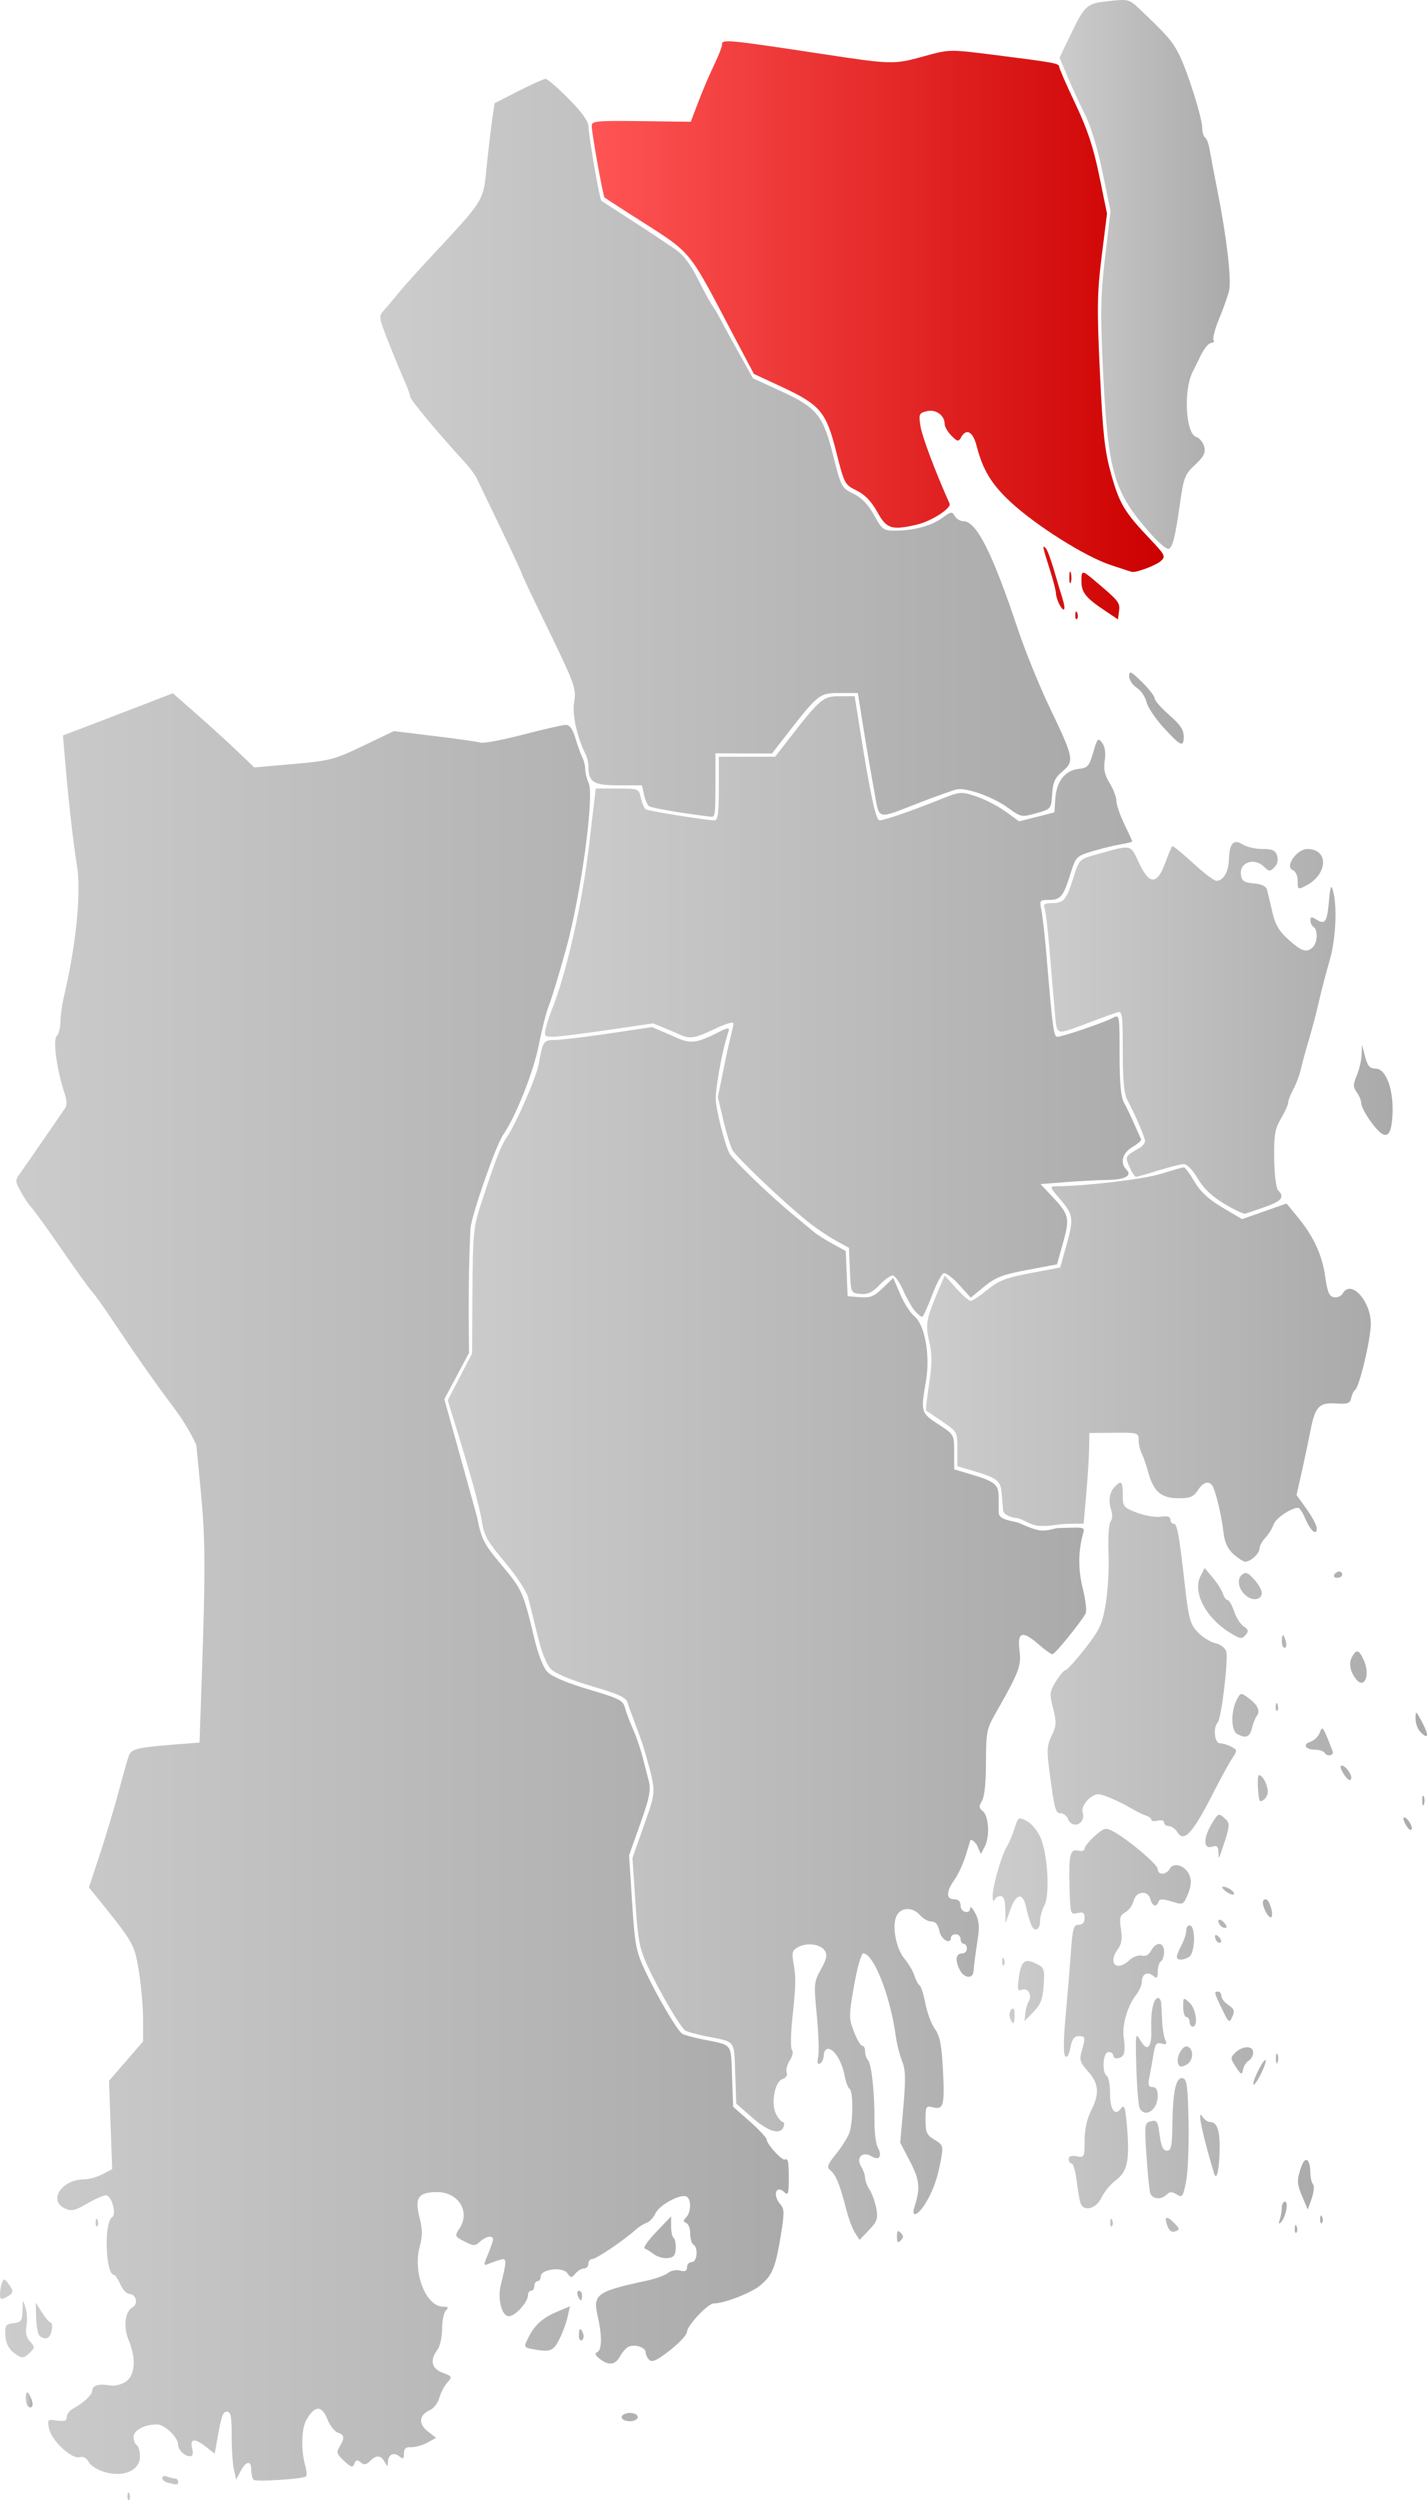 <?xml version="1.0" encoding="UTF-8" standalone="no"?>
<svg
   xmlns:dc="http://purl.org/dc/elements/1.1/"
   xmlns:cc="http://creativecommons.org/ns#"
   xmlns:rdf="http://www.w3.org/1999/02/22-rdf-syntax-ns#"
   xmlns:svg="http://www.w3.org/2000/svg"
   xmlns="http://www.w3.org/2000/svg"
   xmlns:xlink="http://www.w3.org/1999/xlink"
   width="448.657"
   height="785.582"
   id="svg58323"
   version="1.0">
  <defs
     id="defs58325">
    <linearGradient
       id="linearGradient60568">
      <stop
         id="stop60570"
         offset="0"
         style="stop-color:#f55;stop-opacity:1;" />
      <stop
         id="stop60572"
         offset="1"
         style="stop-color:#c00;stop-opacity:1;" />
    </linearGradient>
    <linearGradient
       id="linearGradient59583">
      <stop
         style="stop-color:#ccc;stop-opacity:1;"
         offset="0"
         id="stop59585" />
      <stop
         style="stop-color:#aaa;stop-opacity:1;"
         offset="1"
         id="stop59587" />
    </linearGradient>
    <linearGradient
       gradientTransform="translate(-145.926,-130.723)"
       xlink:href="#linearGradient59583"
       id="linearGradient59589"
       x1="154.002"
       y1="884.772"
       x2="156.163"
       y2="884.772"
       gradientUnits="userSpaceOnUse" />
    <linearGradient
       gradientTransform="translate(-145.926,-130.723)"
       xlink:href="#linearGradient59583"
       id="linearGradient59599"
       x1="461"
       y1="768.842"
       x2="561.804"
       y2="768.842"
       gradientUnits="userSpaceOnUse" />
    <linearGradient
       gradientTransform="translate(-145.926,-130.723)"
       xlink:href="#linearGradient59583"
       id="linearGradient59671"
       x1="474.166"
       y1="453.682"
       x2="583.776"
       y2="453.682"
       gradientUnits="userSpaceOnUse" />
    <linearGradient
       gradientTransform="translate(-145.926,-130.723)"
       xlink:href="#linearGradient59583"
       id="linearGradient59681"
       x1="479.048"
       y1="216.96"
       x2="532.564"
       y2="216.96"
       gradientUnits="userSpaceOnUse" />
    <linearGradient
       gradientUnits="userSpaceOnUse"
       y2="428.735"
       x2="431"
       y1="428.735"
       x1="291.143"
       id="linearGradient4597"
       xlink:href="#linearGradient59583" />
    <linearGradient
       gradientUnits="userSpaceOnUse"
       y2="312.537"
       x2="372.168"
       y1="312.537"
       x1="171.336"
       id="linearGradient4599"
       xlink:href="#linearGradient59583" />
    <linearGradient
       gradientUnits="userSpaceOnUse"
       y2="103.798"
       x2="365.852"
       y1="103.798"
       x1="186.036"
       id="linearGradient4607"
       xlink:href="#linearGradient60568" />
    <linearGradient
       gradientUnits="userSpaceOnUse"
       y2="513.599"
       x2="341.479"
       y1="513.599"
       x1="140.755"
       id="linearGradient4675"
       xlink:href="#linearGradient59583" />
    <linearGradient
       gradientUnits="userSpaceOnUse"
       y2="536.075"
       x2="448.657"
       y1="536.075"
       x1="312.077"
       id="linearGradient4786"
       xlink:href="#linearGradient59583" />
    <linearGradient
       xlink:href="#linearGradient59583"
       id="linearGradient4207"
       x1="-1.9999999e-05"
       y1="501.7"
       x2="248"
       y2="501.7"
       gradientUnits="userSpaceOnUse" />
    <linearGradient
       xlink:href="#linearGradient59583"
       id="linearGradient4260"
       x1="119.591"
       y1="140.702"
       x2="336.465"
       y2="140.702"
       gradientUnits="userSpaceOnUse" />
  </defs>
  <path
     id="path58527"
     d="m 8.408,755.382 c -0.318,-0.828 -0.427,-2.2 -0.243,-3.05 0.239,-1.104 0.665,-0.835 1.49,0.941 0.672,1.446 0.774,2.722 0.243,3.05 -0.502,0.31 -1.173,-0.113 -1.49,-0.941 z"
     style="fill:url(#linearGradient59589);fill-opacity:1" />
  <path
     d="m 40.079,784.177 c 0.048,-1.165 0.285,-1.402 0.604,-0.604 0.289,0.722 0.253,1.584 -0.079,1.917 -0.332,0.332 -0.569,-0.258 -0.525,-1.312 z m 12.671,-4.106 c -0.963,-0.252 -1.75,-0.922 -1.75,-1.491 0,-0.569 0.712,-0.761 1.582,-0.427 0.87,0.334 1.995,0.607 2.5,0.607 0.505,0 0.918,0.45 0.918,1 0,1.04 -0.337,1.072 -3.25,0.311 z m 94.721,-354.999 c -2.492,4.636 -7.764,14.553 -7.764,14.553 l 10.196,36.702 c 1.511,7.461 2.102,8.626 7.866,15.5 6.387,7.617 6.718,8.361 10.216,22.922 1.306,5.437 2.844,9.294 4.277,10.726 1.364,1.364 6.401,3.46 12.907,5.373 9.348,2.748 10.747,3.446 11.297,5.634 0.345,1.374 1.46,4.361 2.478,6.638 1.018,2.277 2.374,6.165 3.013,8.64 0.639,2.475 1.553,6.028 2.03,7.896 0.708,2.772 0.218,5.224 -2.667,13.336 l -3.535,9.94 0.954,14.787 c 0.867,13.448 1.241,15.4 4.121,21.556 3.648,7.796 10.024,18.648 11.578,19.708 0.584,0.398 3.536,1.216 6.561,1.819 9.502,1.892 8.771,0.967 9.155,11.584 l 0.345,9.552 5.27,4.661 c 2.898,2.563 5.275,5.111 5.282,5.661 0.016,1.398 4.703,6.582 5.661,6.262 1.108,-0.369 1.287,0.529 1.287,6.438 0,4.044 -0.267,4.933 -1.2,4 -2.769,-2.769 -4.072,0.72 -1.389,3.721 1.201,1.343 1.215,2.773 0.097,9.579 -1.686,10.259 -2.64,12.592 -6.469,15.814 -2.812,2.366 -11.378,5.686 -14.672,5.686 -1.807,0 -8.367,6.991 -8.367,8.917 0,0.885 -2.41,3.492 -5.355,5.792 -4.023,3.142 -5.64,3.897 -6.5,3.037 -0.63,-0.63 -1.145,-1.7 -1.145,-2.378 0,-1.508 -3.17,-2.623 -5.219,-1.837 -0.825,0.317 -2.09,1.677 -2.81,3.023 -1.503,2.809 -3.606,3.069 -6.472,0.8 -1.386,-1.097 -1.616,-1.727 -0.75,-2.052 1.486,-0.557 1.578,-5.168 0.22,-11.056 -1.657,-7.18 -0.577,-7.976 15.53,-11.451 2.75,-0.593 5.692,-1.673 6.537,-2.399 0.845,-0.726 2.533,-1.06 3.75,-0.742 1.61,0.421 2.213,0.138 2.213,-1.038 0,-0.889 0.675,-1.617 1.5,-1.617 1.699,0 2.109,-4.506 0.5,-5.5 -0.55,-0.34 -1,-1.904 -1,-3.476 0,-1.572 -0.562,-3.064 -1.25,-3.316 -1,-0.367 -1,-0.723 0,-1.783 1.538,-1.63 1.637,-5.568 0.163,-6.479 -1.75,-1.081 -8.584,2.536 -9.79,5.182 -0.608,1.335 -1.898,2.714 -2.865,3.063 -0.967,0.349 -2.434,1.255 -3.259,2.014 -3.456,3.178 -12.46,9.296 -13.681,9.296 -0.726,0 -1.319,0.675 -1.319,1.5 0,0.825 -0.62,1.5 -1.378,1.5 -0.758,0 -1.971,0.716 -2.697,1.59 -1.202,1.449 -1.431,1.438 -2.571,-0.121 -1.553,-2.124 -8.354,-1.248 -8.354,1.076 0,0.8 -0.45,1.455 -1,1.455 -0.55,0 -1,0.675 -1,1.5 0,0.825 -0.45,1.5 -1,1.5 -0.55,0 -1,0.614 -1,1.365 0,2.233 -3.999,6.635 -6.027,6.635 -2.212,0 -3.605,-5.386 -2.526,-9.764 1.925,-7.807 1.919,-8.567 -0.061,-8.002 -1.037,0.296 -2.704,0.875 -3.705,1.286 -1.727,0.709 -1.74,0.557 -0.25,-3.009 0.863,-2.066 1.569,-4.151 1.569,-4.634 0,-1.393 -2.184,-1.022 -4.08,0.695 -1.581,1.431 -2.023,1.425 -4.902,-0.064 -3.103,-1.604 -3.132,-1.686 -1.506,-4.167 3.409,-5.203 -0.403,-11.342 -7.044,-11.342 -5.945,0 -7.167,1.745 -5.575,7.959 0.96,3.746 0.976,5.815 0.071,9.177 -2.218,8.238 1.944,18.865 7.389,18.865 1.592,0 1.78,0.267 0.847,1.2 -0.66,0.66 -1.2,3.274 -1.2,5.809 0,2.535 -0.661,5.482 -1.468,6.55 -2.473,3.269 -1.879,5.872 1.642,7.201 3.05,1.151 3.106,1.273 1.442,3.112 -0.953,1.053 -2.068,3.2 -2.48,4.771 -0.411,1.572 -1.739,3.303 -2.951,3.849 -3.451,1.552 -3.743,4.283 -0.712,6.667 l 2.635,2.073 -2.804,1.526 c -1.542,0.839 -3.817,1.467 -5.054,1.396 -1.664,-0.096 -2.25,0.42 -2.25,1.981 0,1.735 -0.259,1.896 -1.456,0.903 -1.747,-1.45 -3.532,-0.565 -3.574,1.773 -0.028,1.551 -0.115,1.546 -1.05,-0.059 -1.255,-2.155 -2.595,-2.218 -4.597,-0.215 -1.175,1.175 -1.858,1.266 -2.917,0.387 -1.068,-0.886 -1.519,-0.79 -1.984,0.422 -0.508,1.324 -1.016,1.186 -3.252,-0.888 -2.289,-2.122 -2.481,-2.728 -1.41,-4.443 1.696,-2.716 1.559,-3.777 -0.577,-4.455 -0.999,-0.317 -2.433,-2.148 -3.187,-4.067 -1.825,-4.651 -4.055,-4.57 -6.746,0.246 -1.473,2.636 -1.631,9.449 -0.324,14.007 0.509,1.776 0.622,3.406 0.25,3.622 -1.427,0.827 -15.752,1.726 -16.446,1.032 l 5e-5,1e-5 c -0.402,-0.402 -0.73,-1.78 -0.73,-3.064 0,-3.126 -1.611,-2.953 -3.346,0.358 l -1.41,2.692 -0.719,-3.274 c -0.396,-1.801 -0.706,-6.612 -0.69,-10.692 0.022,-5.736 -0.291,-7.417 -1.383,-7.417 -1.42,0 -1.732,0.868 -3.168,8.841 l -0.782,4.341 -2.658,-2.091 c -3.628,-2.854 -5.214,-2.707 -4.432,0.409 0.432,1.72 0.216,2.5 -0.692,2.5 -1.686,0 -3.719,-2.019 -3.719,-3.692 0,-2.241 -4.265,-6.308 -6.615,-6.308 -3.936,0 -7.385,1.829 -7.385,3.916 0,1.081 0.45,2.244 1,2.584 0.55,0.34 1,1.949 1,3.575 0,4.29 -4.919,6.562 -10.786,4.982 -2.371,-0.639 -4.657,-2.017 -5.282,-3.186 -0.702,-1.311 -1.773,-1.885 -2.945,-1.579 -2.524,0.66 -8.834,-5.28 -9.582,-9.021 -0.565,-2.827 -0.459,-2.934 2.502,-2.499 2.343,0.344 3.093,0.071 3.093,-1.124 0,-0.868 0.936,-2.079 2.079,-2.691 3.196,-1.71 5.921,-4.275 5.921,-5.573 0,-1.614 2.115,-2.277 5.312,-1.666 1.592,0.304 3.703,-0.154 5.187,-1.126 3.005,-1.969 3.385,-7.234 0.945,-13.075 -1.756,-4.204 -1.159,-9.019 1.289,-10.389 1.862,-1.042 1.027,-4.13 -1.117,-4.13 -0.796,0 -2.045,-1.35 -2.776,-3 -0.73,-1.65 -1.633,-3 -2.006,-3 -2.678,0 -3.202,-16.416 -0.579,-18.125 1.461,-0.952 -0.181,-6.875 -1.906,-6.875 -0.821,0 -3.513,1.184 -5.983,2.632 -3.769,2.209 -4.883,2.453 -6.928,1.521 -5.438,-2.478 -1.028,-9.153 6.047,-9.153 1.438,0 4.004,-0.718 5.702,-1.596 l 3.087,-1.596 -0.499,-13.886 -0.499,-13.886 5.363,-6.193 5.363,-6.193 -0.02,-7.074 c -0.011,-3.891 -0.606,-10.677 -1.322,-15.08 -1.352,-8.312 -1.723,-8.962 -13.181,-23.107 l -2.521,-3.112 3.434,-10.388 c 1.889,-5.713 4.569,-14.663 5.957,-19.888 1.388,-5.225 2.81,-10.247 3.161,-11.16 0.79,-2.057 2.734,-2.544 13.609,-3.409 l 8.617,-0.685 0.794,-23.123 c 1.104,-32.172 1.028,-41.113 -0.485,-56.731 l -1.318,-13.608 c -1.954,-4.364 -4.682,-8.539 -7.053,-11.715 -5.696,-7.556 -12.127,-16.721 -19.755,-28.153 -2.6,-3.896 -5.346,-7.721 -6.103,-8.5 -0.757,-0.779 -4.939,-6.591 -9.294,-12.916 -4.355,-6.325 -8.668,-12.308 -9.586,-13.296 -0.918,-0.988 -2.484,-3.311 -3.481,-5.162 -1.715,-3.184 -1.72,-3.492 -0.103,-5.704 0.94,-1.286 4.284,-6.099 7.43,-10.697 3.146,-4.597 6.156,-8.965 6.687,-9.706 0.631,-0.879 0.577,-2.491 -0.155,-4.641 -2.4,-7.044 -3.747,-16.759 -2.498,-18.008 0.652,-0.652 1.186,-2.665 1.186,-4.472 0,-1.807 0.454,-5.205 1.008,-7.55 3.934,-16.641 5.58,-33.09 4.171,-41.668 -1.15,-7 -2.691,-20.655 -3.746,-33.192 l -0.639,-7.596 6.853,-2.596 c 3.769,-1.428 11.542,-4.409 17.273,-6.625 l 10.42,-4.028 7.58,6.649 c 4.169,3.657 9.928,8.901 12.797,11.653 l 5.217,5.004 12.283,-1.076 c 11.505,-1.007 12.895,-1.369 21.945,-5.705 l 9.661,-4.629 12.839,1.559 c 7.061,0.857 13.584,1.784 14.496,2.06 0.912,0.275 6.923,-0.867 13.358,-2.537 6.435,-1.671 12.48,-3.038 13.433,-3.038 1.174,0 2.137,1.37 2.989,4.25 0.692,2.337 1.664,5.031 2.16,5.986 0.496,0.955 0.903,2.621 0.903,3.703 0,1.082 0.487,3.034 1.081,4.34 1.842,4.044 -2.477,35.525 -7.196,52.447 -2.182,7.824 -4.58,15.699 -5.33,17.5 -0.75,1.801 -2.16,7.324 -3.134,12.274 -1.679,8.534 -7.223,22.503 -11.247,28.338 -2.418,3.507 -10.175,26.091 -10.268,29.526 -0.614,12.982 -0.65,25.965 -0.436,38.948 z m 48.094,334.793 c -0.726,-1.175 2.02,-2.201 3.929,-1.469 1.947,0.747 0.925,2.364 -1.494,2.364 -1.035,0 -2.131,-0.403 -2.435,-0.895 z M 4.033,738.988 c -1.398,-1.132 -2.251,-3.028 -2.361,-5.25 -0.154,-3.101 0.126,-3.512 2.578,-3.794 2.426,-0.279 2.76,-0.75 2.836,-4 0.085,-3.656 0.092,-3.662 0.949,-0.802 0.475,1.585 0.602,4.185 0.284,5.777 -0.392,1.958 -0.036,3.496 1.099,4.75 1.546,1.709 1.551,1.981 0.059,3.473 -2.05,2.05 -2.747,2.03 -5.443,-0.153 z m 163.217,-0.934 c -2.649,-0.51 -2.665,-0.59 -0.852,-4.096 1.874,-3.624 4.41,-5.802 8.98,-7.711 l 3.804,-1.589 -0.713,3.301 c -0.392,1.816 -1.567,4.989 -2.611,7.051 -1.928,3.808 -2.884,4.147 -8.608,3.044 z m 14.75,-4.235 c 0,-2.415 0.556,-2.658 1.349,-0.591 0.31,0.807 0.133,1.734 -0.393,2.059 -0.526,0.325 -0.956,-0.336 -0.956,-1.468 z m -169.5,0.176 c -0.55,-0.404 -1.059,-2.929 -1.131,-5.61 l -0.131,-4.876 1.979,3.126 c 1.089,1.719 2.323,3.126 2.742,3.126 0.42,0 0.548,1.125 0.285,2.5 -0.476,2.493 -1.848,3.128 -3.745,1.735 z m -12.5,-13.118 c 0,-1.074 0.278,-2.678 0.618,-3.565 0.555,-1.448 0.755,-1.43 1.968,0.168 1.831,2.413 1.746,3.031 -0.586,4.279 -1.683,0.901 -2,0.76 -2,-0.883 z m 181.638,0.383 c -0.317,-0.825 -0.14,-1.5 0.393,-1.5 0.533,0 0.969,0.675 0.969,1.5 0,0.825 -0.177,1.5 -0.393,1.5 -0.216,0 -0.652,-0.675 -0.969,-1.5 z m 23.97,-12.97 c -1.04,-0.802 -2.354,-1.612 -2.919,-1.8 -0.565,-0.188 1.074,-2.535 3.642,-5.215 l 4.669,-4.873 0,3.12 c 0,1.716 0.354,3.339 0.786,3.606 0.432,0.267 0.733,1.756 0.668,3.309 -0.092,2.213 -0.641,2.876 -2.536,3.067 -1.33,0.134 -3.27,-0.412 -4.31,-1.214 z M 30.079,698.177 c 0.048,-1.165 0.285,-1.402 0.604,-0.604 0.289,0.722 0.253,1.584 -0.079,1.917 -0.332,0.332 -0.569,-0.258 -0.525,-1.312 z"
     style="fill:url(#linearGradient4207);fill-opacity:1.0;stroke:none;stroke-opacity:1"
     id="path58535" />
  <g
     style="stroke:none;fill-opacity:1.0;fill:url(#linearGradient4675)"
     id="g4656">
    <path
       style="fill:url(#linearGradient4675);fill-opacity:1.0;stroke:none"
       d="m 282,702.76 c 0,-1.867 0.267,-2.133 1.2,-1.2 0.933,0.933 0.933,1.467 0,2.4 -0.933,0.933 -1.2,0.667 -1.2,-1.2 z"
       id="path58511" />
    <path
       id="path58509"
       style="fill:url(#linearGradient4675);fill-opacity:1.0;stroke:none;stroke-opacity:1"
       d="m 296.079,668.177 c 0.048,-1.165 0.285,-1.402 0.604,-0.604 0.289,0.722 0.253,1.584 -0.079,1.917 -0.332,0.332 -0.569,-0.258 -0.525,-1.312 z m -32.921,-3.417 c 0,-1.375 0.227,-1.938 0.504,-1.25 0.277,0.688 0.277,1.812 0,2.5 -0.277,0.688 -0.504,0.125 -0.504,-1.25 z m 45.921,-5.583 c 0.048,-1.165 0.285,-1.402 0.604,-0.604 0.289,0.722 0.253,1.584 -0.079,1.917 -0.332,0.332 -0.569,-0.258 -0.525,-1.312 z m 1,-11 c 0.048,-1.165 0.285,-1.402 0.604,-0.604 0.289,0.722 0.253,1.584 -0.079,1.917 -0.332,0.332 -0.569,-0.258 -0.525,-1.312 z m -33,-9 c 0.048,-1.165 0.285,-1.402 0.604,-0.604 0.289,0.722 0.253,1.584 -0.079,1.917 -0.332,0.332 -0.569,-0.258 -0.525,-1.312 z m -1.633,-5.504 c -0.37,-0.598 -0.171,-1.588 0.441,-2.2 0.817,-0.817 1.113,-0.528 1.113,1.087 0,2.415 -0.519,2.787 -1.554,1.113 z m 19.633,-2.496 c 0.048,-1.165 0.285,-1.402 0.604,-0.604 0.289,0.722 0.253,1.584 -0.079,1.917 -0.332,0.332 -0.569,-0.258 -0.525,-1.312 z m 7.921,-4.858 c 0,-0.793 0.45,-1.719 1,-2.059 0.55,-0.34 1,0.309 1,1.441 0,1.132 -0.45,2.059 -1,2.059 -0.55,0 -1,-0.648 -1,-1.441 z m -30.921,-1.142 c 0.048,-1.165 0.285,-1.402 0.604,-0.604 0.289,0.722 0.253,1.584 -0.079,1.917 -0.332,0.332 -0.569,-0.258 -0.525,-1.312 z" />
    <path
       style="fill:url(#linearGradient4675);fill-opacity:1.0;stroke:none;stroke-opacity:1"
       d="m 199.573,541.281 c -0.76,-2.2 -1.879,-4.892 -2.182,-6.1 -0.455,-1.811 -2.42,-2.745 -11.221,-5.332 -6.506,-1.913 -11.543,-4.009 -12.907,-5.373 -1.433,-1.432 -2.971,-5.289 -4.277,-10.726 -1.122,-4.669 -2.472,-10.065 -3.002,-11.99 -0.529,-1.925 -3.825,-6.882 -7.325,-11.016 -5.26,-6.215 -6.489,-8.366 -7.098,-12.425 -0.69,-4.601 -3.411,-14.482 -8.593,-31.202 l -2.214,-7.143 3.837,-7.357 3.837,-7.357 0.108,-19.5 c 0.097,-17.394 0.354,-20.256 2.385,-26.5 4.66,-14.33 6.466,-19.068 8.254,-21.662 3.038,-4.406 9.463,-19.082 10.222,-23.348 1.271,-7.147 1.504,-7.491 5.071,-7.491 1.833,0 9.458,-0.91 16.944,-2.023 l 13.611,-2.023 4.991,2.147 c 5.737,2.468 7.06,3.882 14.563,0.113 4.681,-2.351 4.936,-2.382 4.345,-0.519 -2.451,7.723 -3.9,18.253 -3.911,20.474 -0.015,3.257 2.785,14.521 4.349,17.496 0.626,1.191 6.089,6.74 12.139,12.331 6.594,6.094 13.24,11.299 14.341,12.282 0.897,0.801 3.554,2.464 5.869,3.734 l 4.209,2.31 0.291,7.089 0.291,7.089 3.882,0.318 c 3.24,0.266 4.426,-0.209 7.171,-2.869 l 3.289,-3.188 2.218,5.156 c 1.22,2.836 3.196,5.927 4.391,6.869 3.335,2.629 5.078,12.353 3.667,20.457 -1.679,9.642 -1.599,9.918 3.9,13.514 4.969,3.249 4.982,3.272 4.982,8.711 l 0,5.454 4.921,1.462 c 8.184,2.43 9.079,3.189 9.079,7.701 l 0,4.015 c 0,1.405 0.294,2.418 5.264,3.342 1.582,0.294 4.623,2.176 7.569,2.623 2.369,0.36 4.723,-0.669 5.857,-0.701 l 4.283,-0.121 c 3.489,-0.099 4.079,0.039 3.651,1.507 -1.649,5.655 -1.709,11.577 -0.179,17.679 0.907,3.618 1.291,7.161 0.852,7.873 -2.249,3.65 -9.648,12.698 -10.383,12.698 -0.465,0 -2.383,-1.35 -4.262,-3 -5.192,-4.559 -6.859,-4.082 -6.119,1.75 0.628,4.953 -0.055,6.729 -7.862,20.442 -2.408,4.229 -2.672,5.686 -2.672,14.764 0,6.298 -0.468,10.838 -1.25,12.118 -1.029,1.686 -0.985,2.257 0.25,3.236 1.888,1.497 2.255,7.97 0.628,11.105 l -1.232,2.376 -1.21,-2.734 c -0.277,-0.625 -1.776,-2.227 -2.122,-1.557 l -1.412,4.678 c -0.777,2.573 -2.366,6.017 -3.532,7.654 -2.681,3.765 -2.728,6.168 -0.12,6.168 1.333,0 2,0.667 2,2 0,2.135 2.972,2.868 3.04,0.75 0.022,-0.688 0.739,0.041 1.594,1.618 1.071,1.978 1.36,4.151 0.929,7 -0.766,5.065 -1.383,9.75 -1.486,11.275 -0.169,2.515 -3.01,2.198 -4.348,-0.485 -1.557,-3.121 -1.22,-5.158 0.854,-5.158 0.779,0 1.417,-0.675 1.417,-1.5 0,-0.825 -0.45,-1.5 -1,-1.5 -0.55,0 -1,-0.675 -1,-1.5 0,-0.825 -0.675,-1.5 -1.5,-1.5 -0.825,0 -1.5,0.45 -1.5,1 0,2.447 -3.1,0.749 -3.65,-2 -0.412,-2.06 -1.191,-3 -2.485,-3 -1.037,0 -2.655,-0.9 -3.597,-2 -2.242,-2.618 -5.897,-2.561 -7.329,0.114 -1.61,3.008 -0.275,10.329 2.485,13.631 1.266,1.515 2.65,3.88 3.074,5.255 0.424,1.375 1.156,2.748 1.625,3.052 0.469,0.303 1.298,2.894 1.841,5.757 0.543,2.863 1.882,6.44 2.976,7.948 1.542,2.127 2.105,4.922 2.508,12.453 0.616,11.508 0.242,13.001 -3.052,12.174 -2.265,-0.568 -2.396,-0.353 -2.396,3.951 0,3.934 0.383,4.778 2.824,6.22 2.611,1.542 2.77,1.981 2.102,5.807 -1.054,6.037 -2.527,10.256 -4.948,14.174 -2.428,3.929 -4.603,4.686 -3.49,1.215 1.922,-5.998 1.682,-8.507 -1.376,-14.381 l -3.074,-5.907 0.976,-11.121 c 0.779,-8.877 0.699,-11.799 -0.396,-14.481 -0.754,-1.848 -1.683,-5.61 -2.064,-8.36 -1.711,-12.363 -6.938,-25.493 -10.152,-25.498 -0.607,-9.9e-4 -1.887,4.493 -2.864,10.056 -1.667,9.489 -1.671,10.309 -0.07,14.5 0.933,2.443 2.109,4.442 2.614,4.442 0.505,0 0.917,0.81 0.917,1.8 0,0.99 0.41,2.228 0.912,2.75 1.111,1.157 2.128,10.736 2.033,19.149 -0.038,3.41 0.429,7.131 1.039,8.271 1.503,2.808 0.426,4.303 -2.005,2.785 -2.796,-1.746 -4.956,0.45 -3.204,3.257 0.674,1.079 1.225,2.658 1.225,3.51 0,0.852 0.642,2.545 1.426,3.764 0.784,1.218 1.727,3.862 2.094,5.875 0.579,3.171 0.272,4.076 -2.3,6.767 l -2.969,3.106 -1.451,-2.267 c -0.798,-1.247 -2.023,-4.517 -2.721,-7.267 -1.94,-7.637 -3.241,-10.881 -4.909,-12.239 -1.331,-1.084 -1.123,-1.735 1.659,-5.197 1.749,-2.177 3.629,-5.136 4.176,-6.576 1.234,-3.246 1.312,-13.174 0.109,-13.918 -0.488,-0.301 -1.195,-2.194 -1.573,-4.205 -0.829,-4.416 -3.262,-8.365 -5.156,-8.365 -0.762,0 -1.385,0.873 -1.385,1.941 0,1.068 -0.515,2.259 -1.145,2.649 -0.799,0.494 -0.98,-0.154 -0.6,-2.145 0.3,-1.569 0.096,-7.459 -0.452,-13.089 -0.955,-9.798 -0.898,-10.414 1.312,-14.347 1.77,-3.15 2.062,-4.507 1.246,-5.809 -1.321,-2.11 -5.557,-2.7 -8.412,-1.173 -1.817,0.972 -2.048,1.715 -1.495,4.812 0.851,4.766 0.811,6.865 -0.337,17.662 -0.529,4.977 -0.575,9.395 -0.103,9.885 0.476,0.493 0.171,1.928 -0.691,3.242 -0.85,1.297 -1.293,3.013 -0.986,3.814 0.335,0.874 -0.189,1.694 -1.309,2.049 -2.49,0.79 -3.735,7.824 -1.968,11.125 0.702,1.312 1.636,2.385 2.076,2.385 0.44,0 0.541,0.675 0.224,1.5 -1.022,2.663 -4.741,1.564 -9.862,-2.914 l -5,-4.373 -0.345,-9.57 c -0.384,-10.637 0.348,-9.709 -9.155,-11.602 -3.025,-0.602 -5.977,-1.421 -6.561,-1.819 -1.552,-1.058 -7.928,-11.907 -11.563,-19.676 -2.818,-6.022 -3.252,-8.211 -4.087,-20.623 l -0.935,-13.886 3.629,-10.292 c 3.885,-11.017 3.869,-10.232 0.465,-22.461 -1.121,-4.029 -3.375,-9.765 -3.375,-9.765 z"
       id="path58399" />
  </g>
  <path
     id="path58373"
     d="m 387.862,488.373 c -1.843,-1.624 -2.795,-3.648 -3.161,-6.718 -0.581,-4.884 -2.062,-11.465 -3.183,-14.144 -1.035,-2.472 -3.012,-2.171 -4.926,0.75 -1.333,2.035 -2.45,2.5 -6.004,2.5 -5.445,0 -7.876,-2.04 -9.532,-8 -0.688,-2.475 -1.657,-5.281 -2.153,-6.236 -0.496,-0.955 -0.903,-2.79 -0.903,-4.078 0,-2.261 -0.267,-2.339 -7.75,-2.264 l -7.75,0.079 -0.082,5 c -0.045,2.75 -0.45,9.162 -0.9,14.25 l -0.818,9.25 -3.43,0 c -4.938,0 -6.876,0.92 -10.607,0.666 -2.793,-0.19 -5.494,-2.361 -7.035,-2.462 -2.115,-0.139 -4.162,-1.192 -4.264,-2.487 l -0.364,-4.627 c -0.354,-4.504 -0.892,-5.275 -9.079,-7.706 l -4.921,-1.462 0,-5.413 c 0,-5.341 -0.064,-5.456 -4.75,-8.623 -2.612,-1.766 -4.893,-3.317 -5.067,-3.448 -0.174,-0.131 0.239,-3.866 0.917,-8.301 0.964,-6.295 0.973,-9.233 0.04,-13.398 -1.248,-5.576 -0.95,-7.123 3.275,-16.98 l 1.604,-3.742 3.606,3.992 c 1.984,2.195 4.041,3.992 4.572,3.992 0.531,0 2.885,-1.573 5.232,-3.496 3.553,-2.911 5.825,-3.79 13.578,-5.25 l 9.311,-1.754 1.837,-6.5 c 2.507,-8.873 2.373,-10.023 -1.734,-14.82 -3.445,-4.025 -3.491,-4.181 -1.25,-4.203 9.493,-0.092 27.49,-2.241 32.855,-3.923 3.56,-1.116 6.791,-2.034 7.18,-2.042 0.389,-0.007 1.898,2.017 3.352,4.499 1.879,3.206 4.423,5.563 8.792,8.145 l 6.148,3.633 7,-2.45 7,-2.45 3.5,4.246 c 5.024,6.094 7.739,11.994 8.679,18.857 0.647,4.726 1.223,6.069 2.724,6.353 1.047,0.198 2.306,-0.362 2.8,-1.243 2.5,-4.468 8.798,2.37 8.798,9.553 0,4.784 -3.619,19.982 -4.96,20.832 -0.445,0.282 -0.99,1.412 -1.211,2.512 -0.338,1.68 -1.086,1.956 -4.664,1.726 -5.427,-0.348 -6.656,0.917 -8.105,8.344 -0.636,3.261 -1.891,9.186 -2.788,13.166 l -1.631,7.236 3.18,4.427 c 1.749,2.435 3.18,5.168 3.18,6.073 0,2.474 -2.006,0.756 -3.615,-3.095 -0.776,-1.858 -1.786,-3.378 -2.244,-3.378 -2.195,0 -7.109,3.328 -7.71,5.22 -0.371,1.169 -1.52,3.033 -2.552,4.141 -1.033,1.108 -1.878,2.668 -1.878,3.467 0,1.536 -2.817,4.108 -4.5,4.108 -0.55,1.1e-4 -2.187,-1.046 -3.638,-2.324 z"
     style="fill:url(#linearGradient4597);fill-opacity:1.0;stroke:none;stroke-opacity:1" />
  <g
     id="g4209">
    <path
       id="path58507"
       style="fill:url(#linearGradient59599);fill-opacity:1.0"
       d="m 367.078,699.493 c -1.171,-3.095 -0.4,-3.499 2.033,-1.067 1.816,1.816 1.867,2.128 0.434,2.678 -1.099,0.422 -1.894,-0.097 -2.467,-1.611 z m 40.001,0.683 c 0.048,-1.165 0.285,-1.402 0.604,-0.604 0.289,0.722 0.253,1.584 -0.079,1.917 -0.332,0.332 -0.569,-0.258 -0.525,-1.312 z m -58,-2 c 0.048,-1.165 0.285,-1.402 0.604,-0.604 0.289,0.722 0.253,1.584 -0.079,1.917 -0.332,0.332 -0.569,-0.258 -0.525,-1.312 z m 53.274,-0.748 c 0.356,-1.007 0.647,-2.695 0.647,-3.75 0,-1.055 0.459,-1.918 1.019,-1.918 1.209,0 0.207,5.024 -1.295,6.5 -0.687,0.675 -0.808,0.404 -0.371,-0.832 z m 12.726,-0.252 c 0.048,-1.165 0.285,-1.402 0.604,-0.604 0.289,0.722 0.253,1.584 -0.079,1.917 -0.332,0.332 -0.569,-0.258 -0.525,-1.312 z m -75.439,-5.167 c -0.272,-0.963 -0.795,-4.112 -1.161,-7 -0.366,-2.888 -1.074,-5.25 -1.572,-5.25 -0.498,0 -0.906,-0.613 -0.906,-1.361 0,-0.913 0.824,-1.204 2.5,-0.883 2.417,0.462 2.5,0.299 2.5,-4.927 0,-3.431 0.731,-6.838 2,-9.328 2.751,-5.397 2.52,-8.557 -0.908,-12.397 -2.535,-2.839 -2.792,-3.663 -2,-6.424 1.246,-4.346 1.177,-4.679 -0.981,-4.679 -1.38,0 -2.072,0.978 -2.57,3.63 -0.43,2.294 -1.031,3.28 -1.631,2.68 -0.601,-0.601 -0.563,-5.158 0.102,-12.38 0.579,-6.286 1.329,-15.367 1.668,-20.18 0.537,-7.628 0.853,-8.75 2.468,-8.75 1.217,0 1.852,-0.723 1.852,-2.108 0,-1.686 -0.451,-1.996 -2.25,-1.549 -2.183,0.543 -2.257,0.315 -2.482,-7.642 -0.302,-10.683 0.149,-12.667 2.728,-11.992 1.133,0.296 2.004,0.033 2.004,-0.607 0,-0.622 1.428,-2.407 3.174,-3.967 2.819,-2.518 3.442,-2.697 5.565,-1.596 4.636,2.405 14.261,10.477 14.261,11.959 0,2 2.666,1.921 3.804,-0.113 1.246,-2.227 5.05,-0.901 6.216,2.167 0.621,1.633 0.453,3.465 -0.535,5.828 -1.423,3.405 -1.484,3.433 -5.139,2.311 -2.856,-0.877 -3.792,-0.857 -4.106,0.087 -0.622,1.865 -1.946,1.457 -2.53,-0.778 -0.778,-2.974 -4.521,-2.603 -5.306,0.526 -0.349,1.39 -1.527,3.004 -2.619,3.589 -1.673,0.895 -1.886,1.721 -1.358,5.245 0.444,2.962 0.191,4.76 -0.868,6.161 -3.431,4.539 -0.571,7.43 3.552,3.59 1.115,-1.039 2.857,-1.671 3.873,-1.406 1.182,0.309 2.248,-0.27 2.966,-1.612 1.552,-2.9 4.05,-2.686 4.05,0.347 0,1.343 -0.45,2.719 -1,3.059 -0.55,0.34 -1,1.772 -1,3.181 0,2.131 -0.246,2.36 -1.456,1.355 -1.785,-1.482 -3.544,-0.545 -3.544,1.888 0,0.993 -0.835,2.879 -1.855,4.191 -2.731,3.512 -4.45,9.621 -3.812,13.551 0.308,1.897 0.311,4.098 0.006,4.892 -0.624,1.625 -3.34,1.985 -3.34,0.442 0,-0.55 -0.675,-1 -1.5,-1 -1.731,0 -2.163,6.473 -0.5,7.5 0.55,0.34 1,2.815 1,5.5 0,5.248 1.561,7.321 3.508,4.658 0.992,-1.357 1.32,-0.266 1.857,6.176 0.848,10.172 0.065,13.788 -3.571,16.475 -1.609,1.19 -3.622,3.632 -4.474,5.427 -1.738,3.663 -5.812,4.586 -6.681,1.514 z m 69.947,-1.468 c -1.889,-4.425 -1.938,-5.476 -0.456,-9.729 1.263,-3.622 2.826,-2.528 2.853,1.997 0.008,1.403 0.385,2.978 0.836,3.5 0.451,0.522 0.265,2.525 -0.413,4.45 l -1.233,3.5 -1.587,-3.718 z m -47.963,-1.532 c -0.281,-0.963 -0.814,-6.296 -1.186,-11.852 -0.648,-9.698 -0.591,-10.124 1.422,-10.651 1.863,-0.487 2.17,-6.8e-4 2.747,4.352 0.475,3.584 1.086,4.901 2.271,4.902 1.356,7.3e-4 1.638,-1.351 1.726,-8.25 0.133,-10.513 1.117,-14.951 3.223,-14.546 1.338,0.258 1.628,2.414 1.856,13.8 0.149,7.422 -0.198,15.843 -0.771,18.713 -0.957,4.793 -1.197,5.121 -2.952,4.025 -1.487,-0.928 -2.183,-0.921 -3.136,0.032 -1.784,1.784 -4.61,1.498 -5.201,-0.525 z m 20.004,-6.357 c -3.634,-12.087 -5.339,-20.392 -3.622,-17.643 0.601,0.963 1.73,1.75 2.508,1.75 2.275,0 3.182,3.056 2.918,9.824 -0.244,6.254 -0.992,8.769 -1.804,6.069 z m -23.263,-20.112 c -0.414,-0.67 -0.907,-6.408 -1.095,-12.75 -0.324,-10.936 -0.26,-11.388 1.241,-8.752 2.233,3.92 3.693,2.383 3.459,-3.641 -0.214,-5.498 0.708,-9.638 2.146,-9.638 0.486,0 0.931,0.787 0.989,1.75 0.058,0.963 0.19,3.55 0.294,5.75 0.104,2.2 0.542,4.755 0.974,5.677 0.62,1.325 0.378,1.571 -1.154,1.17 -1.603,-0.419 -2.045,0.156 -2.552,3.323 -0.338,2.106 -0.907,5.292 -1.266,7.08 -0.521,2.601 -0.327,3.25 0.973,3.25 1.113,0 1.625,0.882 1.625,2.8 0,4.311 -3.781,6.982 -5.635,3.982 z m 35.677,-7.796 c 0.053,-1.888 3.86,-8.917 3.916,-7.232 0.023,0.69 -0.858,2.933 -1.958,4.985 -1.1,2.052 -1.981,3.063 -1.958,2.246 z M 388.561,649.45 c -1.725,-2.593 -1.744,-2.936 -0.247,-4.433 2.289,-2.289 5.685,-2.372 5.685,-0.139 0,0.981 -0.625,2.143 -1.389,2.583 -0.764,0.44 -1.567,1.7 -1.784,2.8 -0.361,1.821 -0.563,1.749 -2.266,-0.81 z m -18.153,-1.069 c -0.738,-1.924 1.396,-5.852 2.91,-5.354 2.122,0.698 1.939,4.524 -0.272,5.708 -1.638,0.877 -2.194,0.802 -2.638,-0.354 z m 30.75,-1.621 c 0,-1.375 0.227,-1.938 0.504,-1.25 0.277,0.688 0.277,1.812 0,2.5 -0.277,0.688 -0.504,0.125 -0.504,-1.25 z m -27.158,-11.5 c 0,-0.825 -0.45,-1.5 -1,-1.5 -0.55,0 -1,-1.42 -1,-3.155 0,-3.092 0.04,-3.119 2,-1.345 2.05,1.855 2.803,7.5 1,7.5 -0.55,0 -1,-0.675 -1,-1.5 z m -56.426,-1.167 c -0.352,-0.917 -0.175,-2.132 0.393,-2.7 0.71,-0.71 1.033,-0.19 1.033,1.667 0,3.085 -0.499,3.447 -1.426,1.033 z m 66.657,-2.794 c -2.537,-5.222 -2.607,-5.539 -1.231,-5.539 0.55,0 1,0.62 1,1.378 0,0.758 0.999,2.041 2.219,2.851 1.816,1.206 2.04,1.875 1.231,3.688 -0.928,2.08 -1.123,1.937 -3.219,-2.378 z m -61.865,1.304 c 0.142,-1.335 0.608,-2.992 1.035,-3.683 1.201,-1.943 -0.174,-4.461 -2.044,-3.743 -1.389,0.533 -1.545,0.021 -1.07,-3.517 0.736,-5.486 1.816,-6.439 5.365,-4.733 2.695,1.296 2.829,1.663 2.489,6.835 -0.287,4.374 -0.926,6.045 -3.196,8.367 l -2.837,2.902 0.259,-2.427 z m -7.288,-16.426 c 0.048,-1.165 0.285,-1.402 0.604,-0.604 0.289,0.722 0.253,1.584 -0.079,1.917 -0.332,0.332 -0.569,-0.258 -0.525,-1.312 z m 54.921,-1.302 c 0,-0.487 0.672,-2.175 1.494,-3.75 0.822,-1.575 1.497,-3.689 1.5,-4.698 0.003,-1.03 0.554,-1.643 1.256,-1.399 1.735,0.603 1.453,8.674 -0.343,9.811 -1.817,1.15 -3.907,1.169 -3.907,0.035 z m 12.667,-4.781 c -0.367,-0.367 -0.667,-1.132 -0.667,-1.7 0,-0.627 0.466,-0.568 1.183,0.15 0.651,0.651 0.951,1.416 0.667,1.7 -0.284,0.284 -0.817,0.217 -1.183,-0.15 z m 0.792,-5.4 c -1.076,-1.741 0.15,-2.11 1.521,-0.458 0.789,0.95 0.865,1.524 0.202,1.524 -0.585,0 -1.36,-0.48 -1.723,-1.067 z m 14.622,-3.782 c -1.345,-2.513 -1.384,-4.151 -0.1,-4.151 1.098,0 2.561,4.791 1.72,5.632 -0.296,0.296 -1.026,-0.37 -1.62,-1.481 z m -12.654,-6.63 c -1.06,-0.802 -1.477,-1.465 -0.927,-1.474 1.486,-0.025 4.026,1.76 3.398,2.388 -0.299,0.299 -1.411,-0.112 -2.471,-0.914 z" />
    <g
       id="g4745"
       style="fill-opacity:1.0;fill:url(#linearGradient4786)">
      <path
         id="path58445"
         d="m 324.126,604.57 c -0.479,-1.271 -1.189,-3.773 -1.578,-5.56 -0.978,-4.496 -3.093,-4.063 -4.886,1 l -1.504,4.25 -0.079,-4.25 c -0.055,-2.963 -0.508,-4.25 -1.496,-4.25 -0.779,0 -1.644,0.562 -1.921,1.25 -0.277,0.688 -0.54,0.194 -0.583,-1.096 -0.097,-2.892 2.76,-12.938 4.452,-15.654 0.685,-1.1 1.779,-3.682 2.431,-5.738 1.16,-3.66 1.241,-3.709 3.877,-2.346 1.481,0.766 3.427,3.123 4.326,5.238 2.264,5.326 2.981,17.839 1.216,21.221 -0.753,1.443 -1.372,3.61 -1.375,4.815 -0.009,3.131 -1.852,3.847 -2.881,1.119 z"
         style="fill:url(#linearGradient4786);fill-opacity:1.0" />
      <g
         style="stroke:none;fill-opacity:1.0;fill:url(#linearGradient4786)"
         id="g4696">
        <path
           style="fill:url(#linearGradient4786);fill-opacity:1.0;stroke:none"
           d="m 394.529,586.817 c -1.076,-2.082 -1.198,-3.144 -0.414,-3.628 1.385,-0.856 2.849,1.35 2.869,4.321 0.021,3.018 -0.632,2.834 -2.455,-0.693 z"
           id="path58437" />
        <path
           style="fill:url(#linearGradient4786);fill-opacity:1.0;stroke:none"
           d="m 383.086,581.943 c -0.069,-1.848 -0.491,-2.189 -2.086,-1.683 -2.728,0.866 -2.7,-2.84 0.055,-7.359 1.943,-3.187 2.142,-3.273 3.906,-1.677 1.919,1.737 1.893,2.025 -0.953,10.536 -0.829,2.478 -0.837,2.48 -0.922,0.183 z"
           id="path58435" />
        <path
           style="fill:url(#linearGradient4786);fill-opacity:1.0;stroke:none"
           d="m 401.114,577.178 c -2.43,-3.089 -2.789,-5.614 -0.684,-4.806 1.384,0.531 3.979,6.313 3.188,7.103 -0.215,0.215 -1.342,-0.819 -2.505,-2.297 z"
           id="path58431" />
        <path
           style="fill:url(#linearGradient4786);fill-opacity:1.0;stroke:none"
           d="m 370.2,575.709 c -0.669,-1.072 -1.888,-1.949 -2.709,-1.949 -0.82,0 -1.492,-0.502 -1.492,-1.117 0,-0.624 -0.882,-0.886 -2,-0.594 -1.1,0.288 -2,0.168 -2,-0.267 0,-0.434 -0.787,-1.039 -1.75,-1.345 -0.963,-0.305 -2.875,-1.228 -4.25,-2.051 -3.951,-2.365 -9.18,-4.627 -10.695,-4.627 -2.361,0 -5.545,3.663 -4.922,5.663 1.12,3.594 -3.181,5.546 -4.6,2.087 -0.395,-0.963 -1.399,-1.75 -2.231,-1.75 -1.689,0 -1.974,-1.02 -3.534,-12.636 -0.956,-7.115 -0.876,-8.591 0.633,-11.755 1.513,-3.174 1.569,-4.232 0.449,-8.601 -1.18,-4.605 -1.113,-5.248 0.894,-8.495 1.194,-1.932 2.543,-3.512 2.998,-3.512 0.455,0 3.199,-3.019 6.099,-6.708 4.616,-5.873 5.429,-7.614 6.538,-13.991 0.697,-4.005 1.102,-11.223 0.902,-16.038 -0.206,-4.951 0.07,-9.28 0.636,-9.961 0.565,-0.68 0.663,-2.207 0.226,-3.504 -0.993,-2.947 -0.567,-5.765 1.128,-7.46 2.072,-2.072 2.481,-1.647 2.481,2.579 0,3.716 0.229,4.005 4.458,5.62 2.452,0.936 5.827,1.501 7.5,1.256 2.085,-0.306 3.042,-0.029 3.042,0.88 0,0.73 0.43,1.327 0.955,1.327 1.159,0 1.694,2.869 3.524,18.89 1.267,11.093 1.697,12.685 4.109,15.201 1.481,1.546 3.96,3.089 5.507,3.429 1.548,0.34 3.091,1.489 3.429,2.555 0.747,2.352 -1.49,21.043 -2.677,22.375 -1.517,1.702 -0.985,6.55 0.719,6.55 0.861,0 2.467,0.482 3.568,1.072 1.941,1.039 1.948,1.153 0.219,3.75 -0.981,1.473 -3.639,6.325 -5.908,10.781 -6.445,12.659 -9.176,15.658 -11.245,12.346 z"
           id="path58429" />
        <path
           style="fill:url(#linearGradient4786);fill-opacity:1.0;stroke:none"
           d="m 395.079,575.177 c 0.048,-1.165 0.285,-1.402 0.604,-0.604 0.289,0.722 0.253,1.584 -0.079,1.917 -0.332,0.332 -0.569,-0.258 -0.525,-1.312 z"
           id="path58427" />
        <path
           style="fill:url(#linearGradient4786);fill-opacity:1.0;stroke:none"
           d="m 442.177,573.672 c -0.724,-1.159 -1.124,-2.299 -0.889,-2.534 0.694,-0.694 2.932,2.461 2.553,3.598 -0.191,0.574 -0.94,0.095 -1.664,-1.064 z"
           id="path58425" />
        <path
           style="fill:url(#linearGradient4786);fill-opacity:1.0;stroke:none"
           d="m 425.98,568.236 c -0.696,-0.838 -1.071,-1.718 -0.835,-1.955 0.237,-0.237 0.98,0.449 1.651,1.524 1.452,2.325 0.968,2.58 -0.816,0.43 z"
           id="path58423" />
        <path
           style="fill:url(#linearGradient4786);fill-opacity:1.0;stroke:none"
           d="m 447.158,565.76 c 0,-1.375 0.227,-1.938 0.504,-1.25 0.277,0.688 0.277,1.812 0,2.5 -0.277,0.688 -0.504,0.125 -0.504,-1.25 z"
           id="path58421" />
        <path
           style="fill:url(#linearGradient4786);fill-opacity:1.0;stroke:none"
           d="m 325.721,564.08 c -0.297,-1.551 -0.196,-3.433 0.223,-4.182 0.516,-0.922 0.975,-0.297 1.422,1.938 0.363,1.815 0.263,3.697 -0.223,4.182 -0.51,0.51 -1.11,-0.308 -1.422,-1.938 z"
           id="path58419" />
        <path
           style="fill:url(#linearGradient4786);fill-opacity:1.0;stroke:none"
           d="m 395.942,565.51 c -0.576,-2.498 -0.667,-7.75 -0.135,-7.75 1.429,0 3.271,4.178 2.673,6.063 -0.494,1.556 -2.292,2.752 -2.538,1.687 z"
           id="path58417" />
        <path
           style="fill:url(#linearGradient4786);fill-opacity:1.0;stroke:none"
           d="m 430.343,562.999 c -0.135,-2.287 -0.016,-2.406 0.854,-0.853 0.558,0.998 0.629,2.188 0.157,2.659 -0.471,0.471 -0.924,-0.339 -1.011,-1.806 z"
           id="path58415" />
        <path
           style="fill:url(#linearGradient4786);fill-opacity:1.0;stroke:none"
           d="m 422.711,557.757 c -0.916,-1.307 -1.439,-2.602 -1.164,-2.877 0.859,-0.859 3.709,2.614 3.257,3.969 -0.283,0.849 -0.993,0.479 -2.093,-1.091 z"
           id="path58413" />
        <path
           style="fill:url(#linearGradient4786);fill-opacity:1.0;stroke:none"
           d="m 313.987,552.711 c -1.048,-3.892 -0.495,-8.793 0.841,-7.456 0.355,0.355 0.666,2.076 0.691,3.825 0.025,1.749 0.399,4.192 0.831,5.43 0.483,1.384 0.389,2.25 -0.244,2.25 -0.566,0 -1.519,-1.822 -2.119,-4.049 z"
           id="path58411" />
        <path
           style="fill:url(#linearGradient4786);fill-opacity:1.0;stroke:none"
           d="m 416.533,550.813 c -0.358,-0.579 -1.723,-1.053 -3.033,-1.053 -3.131,0 -4.096,-1.676 -1.45,-2.516 1.144,-0.363 2.443,-1.633 2.888,-2.822 0.745,-1.992 0.933,-1.866 2.392,1.606 0.871,2.072 1.637,4.086 1.702,4.475 0.198,1.185 -1.805,1.433 -2.499,0.31 z"
           id="path58409" />
        <path
           style="fill:url(#linearGradient4786);fill-opacity:1.0;stroke:none"
           d="m 432.986,549.51 c -0.008,-1.238 -0.299,-3.375 -0.648,-4.75 -0.349,-1.375 -0.285,-2.18 0.141,-1.79 1.165,1.068 2.383,8.79 1.386,8.79 -0.476,0 -0.872,-1.012 -0.879,-2.25 z"
           id="path58407" />
        <path
           style="fill:url(#linearGradient4786);fill-opacity:1.0;stroke:none"
           d="m 388.881,544.753 c -1.891,-1.105 -1.887,-7.246 0.007,-10.785 1.163,-2.172 1.267,-2.186 3.612,-0.473 2.904,2.122 3.845,4.121 2.655,5.641 -0.484,0.618 -1.175,2.361 -1.536,3.873 -0.684,2.864 -1.994,3.346 -4.738,1.743 z"
           id="path58405" />
        <path
           style="fill:url(#linearGradient4786);fill-opacity:1.0;stroke:none"
           d="m 408,539.089 c 0.518,-6.916 1.679,-8.508 4.296,-5.891 1.25,1.25 1.33,2.211 0.437,5.295 -1.045,3.607 -3.379,7.266 -4.637,7.268 -0.327,5e-4 -0.37,-3.002 -0.095,-6.671 z"
           id="path58403" />
        <path
           style="fill:url(#linearGradient4786);fill-opacity:1.0;stroke:none"
           d="m 446.619,544.236 c -0.89,-0.89 -1.599,-2.824 -1.575,-4.298 0.042,-2.539 0.15,-2.479 2.072,1.166 2.235,4.236 2.012,5.641 -0.497,3.132 z"
           id="path58401" />
        <path
           style="fill:url(#linearGradient4786);fill-opacity:1.0;stroke:none"
           d="m 319.158,536.76 c 0,-1.375 0.227,-1.938 0.504,-1.25 0.277,0.688 0.277,1.812 0,2.5 -0.277,0.688 -0.504,0.125 -0.504,-1.25 z"
           id="path58397" />
        <path
           style="fill:url(#linearGradient4786);fill-opacity:1.0;stroke:none"
           d="m 401.079,536.177 c 0.048,-1.165 0.285,-1.402 0.604,-0.604 0.289,0.722 0.253,1.584 -0.079,1.917 -0.332,0.332 -0.569,-0.258 -0.525,-1.312 z"
           id="path58395" />
        <path
           style="fill:url(#linearGradient4786);fill-opacity:1.0;stroke:none"
           d="m 439.626,534.637 c -0.818,-1.168 -2.531,-2.641 -3.807,-3.275 -2.515,-1.249 -3.628,-5.194 -1.941,-6.88 0.73,-0.73 1.363,-0.217 2.09,1.694 0.904,2.379 1.429,2.656 3.968,2.099 3.747,-0.823 5.91,2.334 4.189,6.112 -1.337,2.934 -2.57,3.002 -4.498,0.25 z"
           id="path58393" />
        <path
           style="fill:url(#linearGradient4786);fill-opacity:1.0;stroke:none"
           d="m 426.305,527.543 c -1.836,-2.368 -2.306,-4.913 -1.267,-6.856 1.421,-2.655 2.254,-2.423 3.794,1.056 2.068,4.672 0.1,9.188 -2.527,5.8 z"
           id="path58391" />
        <path
           style="fill:url(#linearGradient4786);fill-opacity:1.0;stroke:none"
           d="m 416.25,517.807 c -0.688,-1.111 -1.25,-2.801 -1.25,-3.756 0,-1.434 0.273,-1.346 1.57,0.505 0.863,1.233 1.426,2.923 1.25,3.756 -0.252,1.195 -0.584,1.088 -1.57,-0.505 z"
           id="path58389" />
        <path
           style="fill:url(#linearGradient4786);fill-opacity:1.0;stroke:none"
           d="m 403,515.76 c 0,-1.1 0.173,-2 0.383,-2 0.211,0 0.619,0.9 0.906,2 0.288,1.1 0.115,2 -0.383,2 -0.499,0 -0.906,-0.9 -0.906,-2 z"
           id="path58387" />
        <path
           style="fill:url(#linearGradient4786);fill-opacity:1.0;stroke:none"
           d="m 422.158,515.76 c 0,-1.375 0.227,-1.938 0.504,-1.25 0.277,0.688 0.277,1.812 0,2.5 -0.277,0.688 -0.504,0.125 -0.504,-1.25 z"
           id="path58385" />
        <path
           style="fill:url(#linearGradient4786);fill-opacity:1.0;stroke:none"
           d="m 386.5,512.883 c -7.504,-4.676 -11.623,-12.729 -9.05,-17.69 l 1.304,-2.513 2.554,3.035 c 1.405,1.669 2.84,3.937 3.19,5.04 0.35,1.103 1.021,2.005 1.492,2.005 0.47,0 1.382,1.598 2.027,3.55 0.644,1.953 2.006,4.072 3.027,4.709 1.374,0.858 1.577,1.493 0.783,2.45 -1.392,1.678 -1.759,1.637 -5.327,-0.586 z"
           id="path58383" />
        <path
           style="fill:url(#linearGradient4786);fill-opacity:1.0;stroke:none"
           d="m 414.8,505.848 c -0.498,-3.395 0.266,-3.919 2.242,-1.538 1.059,1.276 1.014,1.822 -0.251,3.088 -1.384,1.384 -1.583,1.228 -1.991,-1.55 z"
           id="path58381" />
        <path
           style="fill:url(#linearGradient4786);fill-opacity:1.0;stroke:none"
           d="m 391.896,501.489 c -2.449,-1.887 -3.179,-5.248 -1.452,-6.682 1.227,-1.018 1.933,-0.735 4.006,1.609 1.384,1.565 2.407,3.514 2.272,4.333 -0.318,1.932 -2.788,2.311 -4.826,0.74 z"
           id="path58379" />
        <path
           style="fill:url(#linearGradient4786);fill-opacity:1.0;stroke:none"
           d="m 404.153,499.633 c -1.679,-2.689 -0.558,-6.454 1.431,-4.803 1.52,1.262 1.933,5.492 0.616,6.306 -0.44,0.272 -1.361,-0.405 -2.048,-1.504 z"
           id="path58377" />
        <path
           style="fill:url(#linearGradient4786);fill-opacity:1.0;stroke:none"
           d="m 419.5,494.76 c 0.34,-0.55 1.041,-1 1.559,-1 0.518,0 0.941,0.45 0.941,1 0,0.55 -0.702,1 -1.559,1 -0.857,0 -1.281,-0.45 -0.941,-1 z"
           id="path58375" />
        <path
           style="fill:url(#linearGradient4786);fill-opacity:1.0;stroke:none"
           d="m 410.54,489.413 c -1.141,-0.834 -1.444,-1.594 -0.795,-1.995 0.576,-0.356 2.107,0.235 3.401,1.314 1.743,1.452 1.949,1.97 0.795,1.995 -0.857,0.018 -2.388,-0.573 -3.401,-1.314 z"
           id="path58371" />
      </g>
    </g>
  </g>
  <path
     d="m 384.855,378.198 c -3.826,-2.307 -6.498,-4.86 -8.292,-7.921 -1.512,-2.58 -3.379,-4.511 -4.355,-4.504 -0.939,0.007 -4.56,0.907 -8.047,2 -3.487,1.093 -6.639,1.987 -7.006,1.987 -0.367,0 -1.286,-1.399 -2.043,-3.109 -1.465,-3.31 -1.455,-3.33 3.138,-5.959 0.963,-0.551 1.75,-1.519 1.75,-2.151 0,-1.169 -2.999,-8.124 -5.577,-12.935 -1.016,-1.896 -1.423,-6.284 -1.423,-15.367 0,-11.65 -0.146,-12.666 -1.75,-12.161 -0.963,0.303 -4.675,1.648 -8.25,2.989 -11.706,4.391 -10.616,4.729 -11.385,-3.536 -0.372,-3.999 -1.103,-12.497 -1.625,-18.885 -0.522,-6.388 -1.231,-12.35 -1.577,-13.25 -0.495,-1.29 0.004,-1.636 2.357,-1.636 3.69,0 4.546,-1.03 6.764,-8.136 1.753,-5.616 1.779,-5.642 7.362,-7.204 11.051,-3.092 10.465,-3.209 13.174,2.616 3.26,7.009 5.678,7.079 8.218,0.237 1.018,-2.743 2.031,-5.167 2.251,-5.386 0.219,-0.219 3.138,2.137 6.487,5.237 3.348,3.1 6.682,5.636 7.408,5.636 2.189,0 3.834,-2.816 3.953,-6.768 0.153,-5.074 1.469,-6.491 4.327,-4.655 1.218,0.783 4,1.423 6.183,1.423 3.159,0 4.104,0.43 4.638,2.112 0.421,1.327 0.101,2.681 -0.861,3.643 -1.375,1.375 -1.699,1.364 -3.174,-0.112 -3.108,-3.108 -7.898,-1.495 -7.337,2.47 0.276,1.955 1.007,2.442 4.038,2.694 2.451,0.204 3.857,0.879 4.163,2 0.254,0.931 0.992,4.04 1.641,6.909 0.902,3.991 2.098,6.047 5.09,8.75 4.167,3.764 5.785,4.254 7.705,2.334 1.456,-1.456 1.582,-5.446 0.2,-6.3 -0.55,-0.34 -1,-1.27 -1,-2.067 0,-1.188 0.353,-1.229 1.955,-0.229 2.677,1.672 3.3,0.719 3.887,-5.955 0.397,-4.508 0.663,-5.209 1.232,-3.249 1.408,4.848 0.928,15.35 -1.003,21.929 -1.061,3.614 -2.597,9.496 -3.414,13.071 -0.817,3.575 -2.235,8.975 -3.151,12 -0.916,3.025 -2.021,7.075 -2.456,9 -0.434,1.925 -1.521,4.85 -2.414,6.5 -0.894,1.65 -1.627,3.537 -1.631,4.193 -0.003,0.656 -1.019,2.906 -2.256,5 -1.908,3.229 -2.233,5.147 -2.135,12.622 0.066,5.087 0.595,9.295 1.25,9.95 2.115,2.115 1.149,3.335 -4.115,5.196 -2.888,1.021 -5.7,1.974 -6.25,2.118 -0.55,0.144 -3.54,-1.27 -6.645,-3.142 z m 46.268,-25.585 c -1.718,-2.336 -3.123,-4.972 -3.123,-5.859 0,-0.887 -0.636,-2.481 -1.413,-3.544 -1.217,-1.664 -1.217,-2.401 0,-5.313 0.777,-1.86 1.459,-4.789 1.516,-6.509 l 0.103,-3.128 0.996,3.75 c 0.788,2.968 1.479,3.75 3.314,3.75 3.278,0 5.695,6.642 5.29,14.532 -0.392,7.611 -2.304,8.275 -6.683,2.321 z m -23.123,-75.805 c 0,-1.646 -0.654,-3.085 -1.561,-3.433 -2.614,-1.003 1.269,-6.615 4.577,-6.615 6.852,0 6.536,7.926 -0.46,11.555 -2.452,1.272 -2.556,1.211 -2.556,-1.508 z"
     style="fill:url(#linearGradient59671);fill-opacity:1.0"
     id="path58365" />
  <path
     id="path58359"
     d="m 223.69,256.625 c -0.963,-0.074 -5.883,-0.711 -10.397,-1.415 -4.514,-0.704 -8.642,-1.548 -9.173,-1.876 -0.531,-0.328 -1.261,-1.942 -1.622,-3.586 l -0.656,-2.989 -7.385,0 c -7.873,0 -9.456,-0.996 -9.456,-5.948 0,-1.144 -0.396,-2.861 -0.879,-3.816 -2.636,-5.206 -4.26,-12.451 -3.629,-16.187 0.77,-4.555 0.462,-5.386 -9.742,-26.346 -3.712,-7.626 -6.75,-14.082 -6.75,-14.346 0,-0.264 -2.965,-6.64 -6.588,-14.169 -3.624,-7.529 -7.02,-14.6 -7.548,-15.713 -0.528,-1.114 -2.409,-3.589 -4.18,-5.5 -7.522,-8.12 -16.684,-19.112 -16.684,-20.018 0,-0.538 -0.857,-2.887 -1.905,-5.218 -1.048,-2.332 -3.306,-7.802 -5.018,-12.156 -3.059,-7.78 -3.081,-7.953 -1.233,-10 1.034,-1.146 2.954,-3.422 4.268,-5.059 1.314,-1.637 5.118,-5.912 8.453,-9.5 19.362,-20.827 18.254,-19.08 19.466,-30.684 0.565,-5.412 1.352,-12.051 1.748,-14.753 l 0.721,-4.913 7.5,-3.823 c 4.125,-2.103 7.963,-3.83 8.529,-3.837 0.566,-0.008 3.828,2.811 7.25,6.263 4.189,4.226 6.233,7.085 6.257,8.75 0.045,3.069 3.486,22.863 4.051,23.301 0.227,0.176 3.563,2.339 7.413,4.807 3.85,2.468 8.125,5.252 9.5,6.187 1.375,0.935 4.183,2.823 6.241,4.195 2.626,1.752 4.819,4.654 7.361,9.739 1.991,3.984 4.186,7.918 4.878,8.743 0.692,0.825 3.395,6.236 6.49,11.767 l 5.79,10.347 8.77,4.022 c 11.37,5.217 13.27,7.667 16.392,20.098 2.51,9.997 2.678,10.314 6.391,12.128 2.606,1.273 4.664,3.405 6.5,6.736 2.522,4.575 2.932,4.873 6.687,4.864 5.861,-0.014 11.418,-1.525 14.798,-4.024 2.679,-1.981 3.067,-2.037 3.889,-0.569 0.502,0.897 1.712,1.631 2.689,1.631 4.134,0 9.074,9.775 17.181,34 2.301,6.875 6.778,17.9 9.948,24.5 7.621,15.864 7.836,16.922 4.078,20.084 -2.391,2.012 -3.036,3.423 -3.279,7.181 -0.301,4.646 -0.334,4.686 -5.001,5.999 -4.579,1.288 -4.803,1.246 -8.822,-1.665 -4.896,-3.546 -13.241,-6.513 -16.299,-5.794 -1.199,0.282 -6.231,2.073 -11.181,3.981 -14.479,5.579 -12.869,6.019 -14.738,-4.031 -0.895,-4.816 -2.399,-13.593 -3.341,-19.506 l -1.714,-10.75 -5.737,0 c -6.361,0 -6.677,0.25 -16.869,13.347 l -4.399,5.653 c -5.918,0.029 -11.836,-0.029 -17.754,-0.078 -0.036,18.379 0.191,20.055 -1.257,19.943 z"
     style="fill:url(#linearGradient4260);fill-opacity:1.0;stroke:none;stroke-opacity:1" />
  <path
     d="m 287.693,411.973 c -0.889,-0.983 -2.555,-3.908 -3.702,-6.5 -1.147,-2.592 -2.655,-4.713 -3.351,-4.713 -0.696,0 -2.579,1.371 -4.184,3.046 -2.211,2.308 -3.65,2.974 -5.937,2.75 -3.015,-0.296 -3.019,-0.304 -3.309,-7.385 l -0.291,-7.089 -4.209,-2.313 c -2.315,-1.272 -6.234,-3.931 -8.709,-5.909 -7.303,-5.836 -22.403,-20.163 -23.682,-22.469 -0.65,-1.173 -1.956,-5.399 -2.902,-9.393 l -1.72,-7.261 2.427,-11.909 c 1.37,-6.72 2.754,-11.097 2.412,-11.439 -0.342,-0.342 -2.986,0.522 -5.875,1.921 -8.33,4.033 -8.242,2.814 -14.016,0.421 l -5.278,-2.188 -14.433,2.113 c -7.938,1.162 -15.679,2.111 -17.202,2.108 -2.511,-0.005 -2.708,-0.261 -2.117,-2.755 0.359,-1.512 1.249,-4.223 1.978,-6.024 4.406,-10.879 9.406,-32.838 11.495,-50.476 l 2.22,-18.75 6.767,0 c 6.7,0 6.774,0.03 7.424,2.989 0.361,1.644 1.063,3.24 1.559,3.546 0.897,0.554 19.048,3.465 21.606,3.465 1.027,0 1.337,-2.319 1.337,-10 l 0,-10 8.851,0 8.851,0 4.399,-5.653 c 9.848,-12.654 10.672,-13.347 15.869,-13.347 l 4.737,0 1.714,10.75 c 3.235,20.291 4.958,28.25 6.116,28.25 1.452,0 9.949,-2.921 18.729,-6.439 6.659,-2.668 6.844,-2.685 11.678,-1.08 2.701,0.897 6.836,3.026 9.189,4.729 l 4.277,3.098 5.545,-1.404 5.545,-1.404 0.317,-4.5 c 0.378,-5.372 3.127,-8.761 7.458,-9.196 2.68,-0.269 3.19,-0.862 4.438,-5.161 1.298,-4.471 1.52,-4.71 2.799,-3 0.899,1.201 1.188,3.16 0.82,5.548 -0.422,2.738 -0.022,4.575 1.549,7.118 1.165,1.885 2.118,4.389 2.118,5.564 0,1.175 1.125,4.469 2.5,7.319 1.375,2.85 2.5,5.303 2.5,5.45 0,0.147 -1.688,0.556 -3.75,0.908 -2.062,0.352 -6.05,1.335 -8.861,2.184 -4.976,1.503 -5.157,1.692 -6.862,7.155 -2.211,7.086 -3.068,8.111 -6.774,8.111 -2.859,0 -2.97,0.155 -2.328,3.25 0.371,1.788 1.071,7.975 1.556,13.75 1.985,23.644 2.301,26 3.482,26 1.557,0 14.684,-4.473 17.412,-5.933 2.115,-1.132 2.125,-1.075 2.125,11.494 0,9.236 0.395,13.344 1.469,15.285 0.808,1.46 2.247,4.454 3.197,6.654 0.951,2.2 1.889,4.298 2.085,4.662 0.196,0.364 -1.018,1.473 -2.697,2.466 -3.223,1.904 -4.006,5.021 -1.812,7.214 1.827,1.827 -0.741,3.123 -6.242,3.149 -2.475,0.012 -8.18,0.308 -12.678,0.658 l -8.178,0.637 3.38,3.583 c 5.66,5.999 5.903,6.959 3.733,14.735 l -1.925,6.897 -9.317,1.754 c -7.748,1.458 -10.032,2.34 -13.564,5.234 l -4.247,3.48 -3.671,-4.064 c -2.019,-2.235 -4.206,-3.859 -4.859,-3.608 -0.653,0.251 -2.309,3.434 -3.68,7.074 -1.371,3.64 -2.76,6.621 -3.087,6.624 -0.327,0.004 -1.323,-0.798 -2.212,-1.78 z M 365.789,228.568 c -2.591,-2.848 -4.993,-6.46 -5.337,-8.027 -0.344,-1.567 -1.712,-3.56 -3.039,-4.43 -1.327,-0.87 -2.413,-2.521 -2.413,-3.669 0,-1.814 0.524,-1.576 4,1.818 2.2,2.148 4,4.451 4,5.118 0,0.667 1.984,2.959 4.409,5.093 4.161,3.663 4.99,5.077 4.709,8.039 -0.206,2.176 -1.491,1.376 -6.33,-3.942 z"
     style="fill:url(#linearGradient4599);fill-opacity:1.0;stroke:none;stroke-opacity:1"
     id="path58367" />
  <path
     d="m 338.079,193.177 c 0.048,-1.165 0.285,-1.402 0.604,-0.604 0.289,0.722 0.253,1.584 -0.079,1.917 -0.332,0.332 -0.569,-0.258 -0.525,-1.312 z m 8.921,-1.574 c -5.678,-3.816 -7,-5.522 -7,-9.034 0,-3.392 0.246,-3.429 3.666,-0.559 8.119,6.814 8.511,7.292 8.172,9.957 l -0.338,2.66 -4.5,-3.024 z M 333.081,189.911 c -0.595,-1.111 -1.081,-2.666 -1.081,-3.455 0,-0.789 -0.9,-4.253 -2,-7.696 -2.227,-6.97 -2.381,-7.829 -1.157,-6.45 0.464,0.522 1.625,3.65 2.581,6.95 0.956,3.3 2.154,7.31 2.661,8.912 1.11,3.501 0.501,4.554 -1.005,1.739 z m 3.114,-8.651 c 0.02,-1.65 0.244,-2.204 0.498,-1.231 0.254,0.973 0.237,2.323 -0.037,3 -0.274,0.677 -0.481,-0.119 -0.461,-1.769 z m 12.805,-3.797 c -8.03,-2.722 -23.317,-12.364 -31.238,-19.703 -6.031,-5.588 -8.765,-10.107 -10.741,-17.75 -1.141,-4.416 -3.205,-5.531 -4.837,-2.615 -0.822,1.469 -1.131,1.418 -3.05,-0.5 -1.174,-1.174 -2.135,-2.842 -2.135,-3.706 0,-2.713 -2.811,-4.693 -5.65,-3.98 -2.412,0.605 -2.545,0.935 -1.931,4.773 0.52,3.249 4.558,13.979 9.137,24.279 0.635,1.427 -5.766,5.528 -10.255,6.57 -7.983,1.853 -9.552,1.354 -12.488,-3.972 -1.836,-3.33 -3.894,-5.463 -6.5,-6.736 -3.713,-1.814 -3.881,-2.131 -6.391,-12.128 -3.159,-12.578 -5.026,-14.804 -17.157,-20.447 l -8.735,-4.064 -5.616,-10.612 C 215.382,76.581 218.722,80.516 197.5,66.899 c -3.85,-2.47 -7.186,-4.635 -7.413,-4.811 -0.473,-0.367 -3.997,-19.96 -4.051,-22.528 -0.033,-1.537 1.458,-1.681 15.555,-1.5 l 15.592,0.2 2.478,-6.5 c 1.363,-3.575 3.579,-8.75 4.924,-11.5 1.345,-2.75 2.439,-5.614 2.431,-6.365 -0.018,-1.605 1.928,-1.418 30.727,2.948 23.002,3.487 23.157,3.491 32.996,0.776 7.682,-2.12 7.899,-2.124 21.261,-0.441 19.346,2.438 21,2.734 21,3.757 0,0.506 2.285,5.736 5.077,11.622 3.798,8.007 5.694,13.708 7.526,22.633 l 2.449,11.93 -1.665,13.309 c -1.446,11.561 -1.521,16.364 -0.57,36.57 0.911,19.351 1.505,24.726 3.534,31.977 2.599,9.285 4.197,11.951 12.236,20.41 4.726,4.973 4.968,5.465 3.388,6.894 -1.449,1.312 -7.376,3.579 -8.97,3.432 -0.279,-0.026 -3.432,-1.038 -7.007,-2.25 z"
     style="fill:url(#linearGradient4607);fill-opacity:1.0;stroke:none;stroke-opacity:1"
     id="path58353" />
  <path
     id="path58341"
     d="m 361.914,167.865 c -11.703,-13.131 -13.523,-19.239 -15.072,-50.605 -0.942,-19.069 -0.861,-23.932 0.607,-36.5 l 1.694,-14.5 -2.496,-12.13 c -1.492,-7.249 -3.687,-14.492 -5.456,-18 -1.628,-3.228 -4.109,-8.603 -5.514,-11.944 l -2.554,-6.074 3.347,-6.926 c 4.709,-9.743 5.118,-10.106 12.266,-10.862 6.151,-0.651 6.286,-0.611 10,2.927 8.359,7.963 9.867,9.704 11.928,13.77 2.674,5.277 7.337,20.048 7.337,23.242 0,1.309 0.4,2.627 0.89,2.929 0.489,0.302 1.131,2.016 1.426,3.809 0.295,1.793 1.431,7.759 2.524,13.259 2.846,14.319 4.391,27.71 3.587,31.088 -0.381,1.601 -1.772,5.519 -3.091,8.706 -1.319,3.187 -2.132,6.225 -1.807,6.75 0.325,0.525 -0.009,0.955 -0.741,0.955 -0.732,0 -2.159,1.688 -3.17,3.75 -1.011,2.062 -2.208,4.482 -2.659,5.377 -2.908,5.764 -2.17,19.353 1.106,20.393 1.062,0.337 2.208,1.714 2.545,3.059 0.485,1.934 -0.115,3.125 -2.864,5.683 -3.152,2.934 -3.592,4.034 -4.689,11.737 -1.592,11.175 -2.362,14.269 -3.657,14.7 -0.589,0.196 -3.057,-1.871 -5.485,-4.595 z"
     style="fill:url(#linearGradient59681);fill-opacity:1.0" />
</svg>
